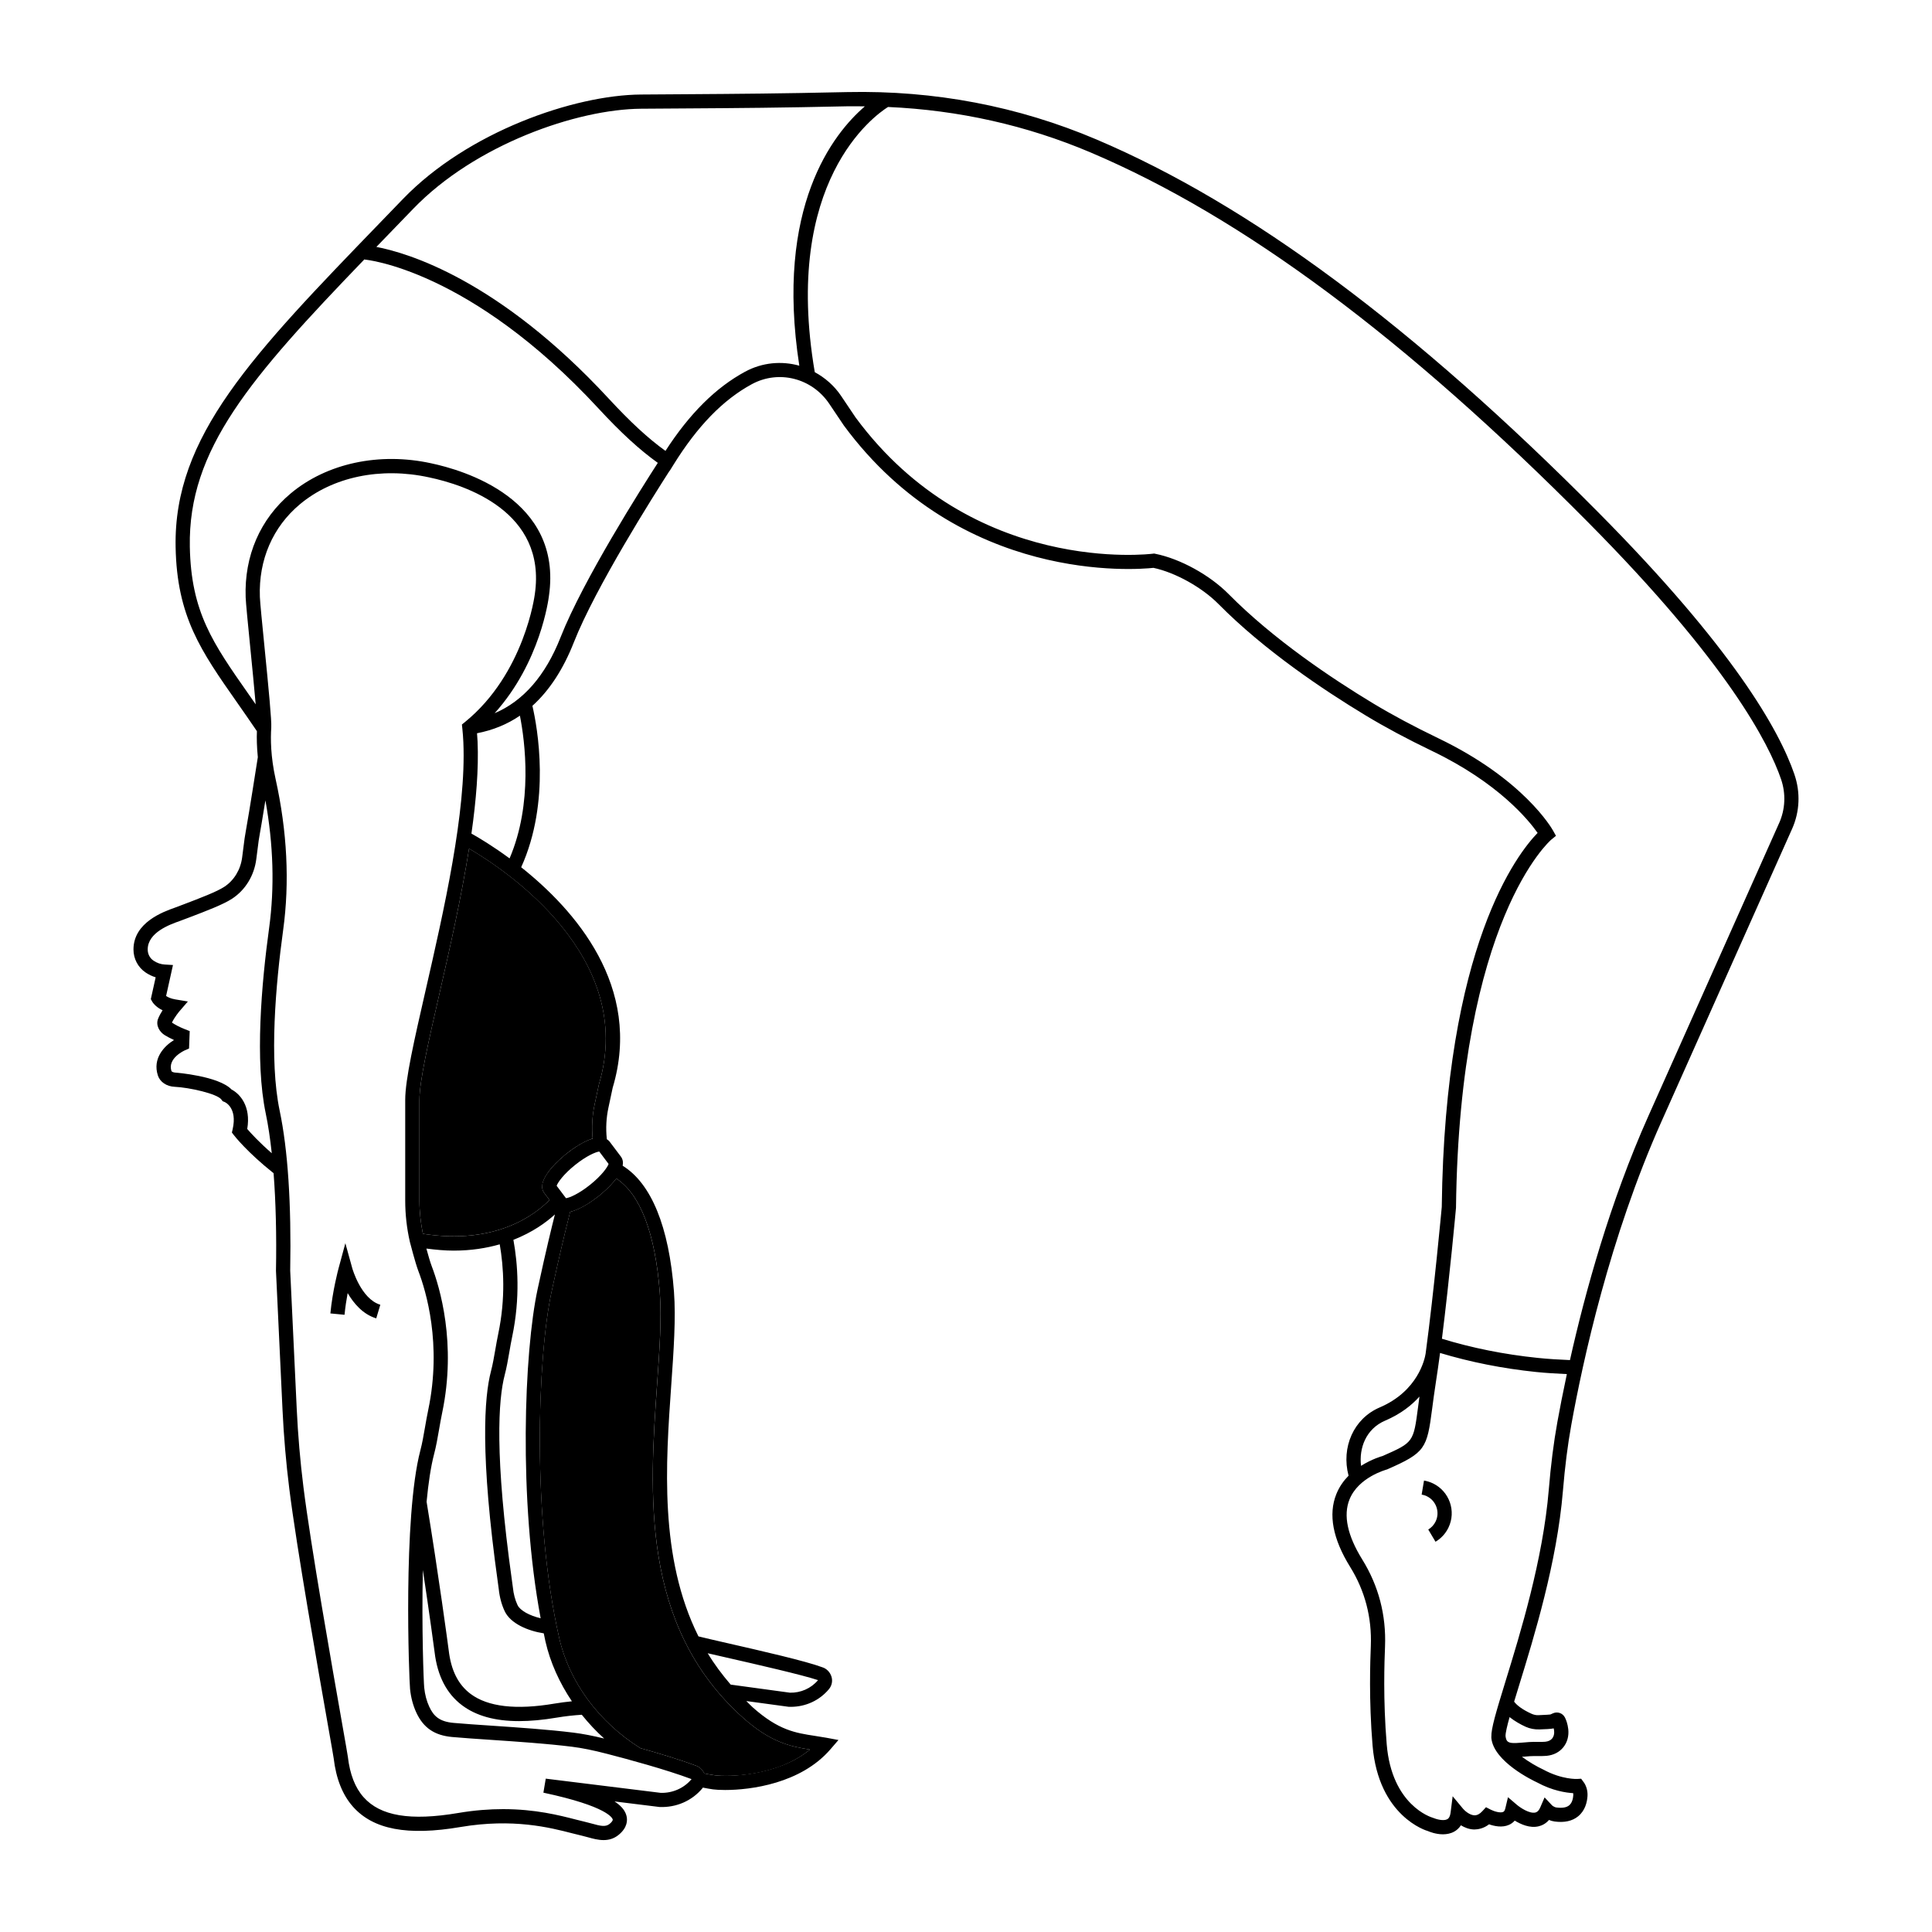<?xml version="1.0" encoding="UTF-8"?>
<!-- Uploaded to: SVG Find, www.svgrepo.com, Generator: SVG Find Mixer Tools -->
<svg fill="#000000" width="800px" height="800px" version="1.1" viewBox="144 144 512 512" xmlns="http://www.w3.org/2000/svg">
 <g>
  <path d="m619.55 349.25c-4.074-11.887-16.406-33.594-52.004-69.488-48.793-49.199-92.297-81.52-133-98.812-20.723-8.805-42.887-13.035-65.977-12.547-18.215 0.402-28.133 0.469-43.148 0.57l-11.559 0.078c-17.762 0.133-45.91 9.883-63.082 27.688l-5.672 5.871c-34.375 35.555-55.121 57.012-54.57 86.355 0.348 18.453 6.691 27.508 16.297 41.215 1.641 2.344 3.406 4.871 5.25 7.59-0.078 1.844-0.027 4.16 0.242 6.891-2.207 14.113-2.883 17.902-3.199 19.664-0.277 1.559-0.281 1.559-0.785 5.559l-0.168 1.316c-0.414 3.258-2.133 6.098-4.719 7.801-2.004 1.32-6.438 3.008-10.727 4.641l-2.426 0.914c-2.984 1.062-10.914 3.879-10.93 11.043-0.008 2.481 1.199 4.773 3.231 6.133 0.84 0.562 1.727 0.988 2.648 1.266l-1.285 5.777 0.34 0.617c0.102 0.184 0.828 1.418 2.777 2.34-0.426 0.668-0.852 1.426-1.168 2.191-0.73 1.77 0.352 3.574 1.797 4.438 0.547 0.328 1.352 0.777 2.398 1.258-2.641 1.625-5.742 4.914-4.266 9.41 0.57 1.719 2.309 2.891 4.43 2.984 3.875 0.18 11.273 1.832 12.402 3.379l0.324 0.441 0.508 0.203c0.035 0.012 3.469 1.434 2.141 7.242l-0.199 0.859 0.539 0.703c0.141 0.188 3.508 4.504 10.512 10.07 0.582 7.555 0.809 16.23 0.633 25.875l1.734 36.848c0.328 6.949 0.93 13.977 1.793 20.887 1.961 15.695 7.609 47.727 10.32 63.121 0.84 4.766 1.395 7.891 1.449 8.344 0.633 5.383 2.344 9.688 5.09 12.785v0.004c5.379 6.07 14.441 7.797 28.531 5.402 13.938-2.356 23.723 0.156 29.574 1.664 0.965 0.246 1.836 0.473 2.606 0.645 0.531 0.121 1.059 0.27 1.586 0.414 1.266 0.352 2.688 0.742 4.137 0.742 1.332 0 2.68-0.336 3.941-1.344 2.438-1.961 2.391-3.973 2.148-4.996-0.277-1.152-0.996-2.469-3.184-3.902l11.941 1.477c4.43 0.172 8.582-1.641 11.355-4.973 0.043-0.055 0.07-0.117 0.109-0.172 0.895 0.168 1.785 0.355 2.691 0.473 0.719 0.094 1.828 0.164 3.223 0.164 6.715 0 20.027-1.688 27.871-10.762l2.148-2.488-3.234-0.602c-1.016-0.184-2-0.336-2.973-0.484-5.191-0.793-9.676-1.477-16.52-7.574-0.605-0.539-1.117-1.113-1.691-1.664l11.23 1.527c0.18 0.004 0.355 0.008 0.535 0.008 3.961 0 7.625-1.684 10.125-4.68 0.785-0.949 1.031-2.16 0.676-3.328-0.375-1.219-1.352-2.172-2.488-2.5-4.359-1.633-16.254-4.352-24.941-6.336-3.324-0.762-6.102-1.395-7.824-1.828-10.418-20.871-8.684-45.691-7.203-66.652 0.641-9.094 1.246-17.688 0.715-24.715-1.312-17.254-6.027-28.668-13.594-33.359 0.168-0.891 0.062-1.738-0.512-2.473l-3.016-4.004c-0.184-0.23-0.426-0.379-0.66-0.535l-0.023-0.18c-0.285-2.742-0.141-5.5 0.438-8.195l1.129-5.289c8.023-26.852-10.188-47.25-24.25-58.422 7.883-17.43 4.301-37.051 2.973-42.781 4.496-4.07 8.172-9.676 10.98-16.82 5.723-14.543 21.23-39.027 25.355-45.445l0.031 0.02 1.031-1.66c6.344-10.227 13.133-17.203 20.746-21.332 7.121-3.859 15.941-1.629 20.52 5.184l3.887 5.781c31.043 42.062 77.582 38.195 82.039 37.707 5.801 1.242 12.848 5.156 17.242 9.602 12.129 12.266 27.902 22.824 39 29.516 5.211 3.148 10.965 6.223 17.582 9.41 17.586 8.445 25.602 18.328 27.977 21.719-5.211 5.328-24.582 29.766-25.402 99.141-0.023 0.254-2.035 22.176-4.277 38.848-0.23 1.441-2.004 9.922-12.188 14.273-6.875 2.938-10.23 10.555-8.234 18.082-1.293 1.312-2.453 2.914-3.238 4.871-2.172 5.391-0.941 11.887 3.66 19.305 3.93 6.336 5.773 13.383 5.477 20.961-0.152 3.887-0.551 14.211 0.465 26.395 1.574 18.828 14.379 22.586 14.656 22.637 0.277 0.125 2.016 0.867 4 0.867 0.988-0.004 2.039-0.188 2.996-0.727 0.574-0.32 1.227-0.84 1.762-1.664 0.957 0.586 2.156 1.082 3.519 1.113 0.969-0.02 2.461-0.223 3.934-1.375 1.336 0.477 3.481 0.969 5.316 0.129 0.473-0.215 1.008-0.555 1.496-1.105 1.613 0.98 3.996 2.059 6.301 1.512 0.832-0.191 1.871-0.645 2.781-1.688 0.43 0.184 0.926 0.336 1.477 0.41 2.59 0.352 4.688-0.113 6.234-1.371 1.848-1.504 2.371-3.711 2.481-5.297 0.09-1.266-0.207-2.496-0.844-3.527l-0.836-1.141-1.012 0.059c-0.055 0.008-4.055 0.211-8.996-2.473-1.676-0.777-3.805-2.008-5.684-3.402 0.223-0.02 0.484-0.023 0.688-0.039 0.469-0.043 0.938-0.09 1.406-0.117 0.793-0.047 1.547-0.043 2.242-0.035 0.84-0.004 1.605 0.008 2.238-0.062 1.824-0.188 3.344-0.969 4.391-2.262 1.047-1.289 1.512-2.984 1.316-4.785-0.16-1.426-0.566-2.473-0.879-3.098-0.582-1.164-1.973-1.656-3.148-1.129l-0.727 0.32c-0.352 0.039-1.18 0.109-3.047 0.176-0.672 0.055-1.352-0.102-1.949-0.375-2.207-0.996-3.84-2.16-4.598-3.207 0.41-1.352 0.844-2.762 1.285-4.203 4.012-13.016 10.07-32.684 11.645-51.633 0.539-6.488 1.266-12.219 2.223-17.52 3.039-16.848 10.184-49.684 23.84-80.258l34.352-76.969 0.32-0.711c2.027-4.543 2.25-9.66 0.621-14.406zm-410.03 93.938c1.039-6.074-1.988-9.34-4.148-10.449-3.43-3.606-14.793-4.488-14.914-4.488-0.586-0.031-0.984-0.285-1.023-0.406-1.113-3.391 3.391-5.422 3.582-5.508l1.082-0.477 0.176-4.609-1.242-0.488c-1.496-0.594-2.586-1.176-3.469-1.766 0.727-1.531 2.016-3.035 2.031-3.051l2.188-2.539-3.305-0.551c-1.289-0.215-2.051-0.621-2.461-0.918l1.82-8.195-2.207-0.133c-1.031-0.062-2.016-0.402-2.93-1.012-0.996-0.668-1.562-1.758-1.559-2.992 0.012-4.508 5.906-6.606 8.426-7.5l2.508-0.941c4.684-1.785 9.105-3.469 11.453-5.012 3.508-2.305 5.836-6.125 6.391-10.477l0.168-1.312c0.488-3.863 0.488-3.863 0.758-5.371 0.211-1.191 0.59-3.316 1.488-8.879 2.125 11.723 2.457 23.09 0.98 33.852-2.019 14.715-3.812 35.18-0.883 49.152 0.645 3.078 1.168 6.625 1.59 10.504-3.414-2.981-5.578-5.352-6.5-6.434zm109.59 175.94-30.48-3.766-0.625 3.715c17.078 3.641 18.289 6.762 18.371 7.106 0.074 0.309-0.387 0.812-0.84 1.18-1.066 0.859-2.414 0.543-4.711-0.098-0.578-0.16-1.168-0.32-1.754-0.453-0.742-0.168-1.574-0.383-2.5-0.621-4.328-1.113-10.703-2.754-19.25-2.754-3.582 0-7.543 0.285-11.891 1.023-12.68 2.148-20.648 0.816-25.082-4.188v0.004c-2.258-2.551-3.621-6.059-4.168-10.73-0.055-0.445-0.613-3.652-1.48-8.559-2.707-15.363-8.344-47.332-10.293-62.934-0.852-6.812-1.445-13.742-1.77-20.598l-1.734-36.727c0.324-17.758-0.613-32.023-2.793-42.395-2.82-13.441-1.051-33.449 0.926-47.863 1.742-12.688 1.066-26.156-2.008-40.039-1.312-5.93-1.348-10.672-1.145-13.609 0.125-1.836-0.68-10.168-1.828-21.738-0.586-5.898-1.141-11.469-1.191-12.922-0.352-9.801 3.418-18.516 10.625-24.535 8.664-7.242 21.34-9.934 34.238-7.113 9.48 1.996 31.184 9.008 28.004 30.938-0.023 0.211-2.68 21.023-18.527 33.91l-0.797 0.645 0.109 1.02c0.125 1.16 0.219 2.371 0.273 3.621 0.82 18.504-5.184 44.734-10.004 65.809-3.019 13.199-5.402 23.617-5.402 29.023v26.715c0 3.648 0.41 7.297 1.23 10.898 0.059 0.227 1.438 5.617 2.262 7.766 2.004 5.238 6.269 19.309 2.613 36.754-0.328 1.562-0.598 3.109-0.859 4.617-0.375 2.172-0.73 4.227-1.234 6.141-4.656 17.777-2.984 60.73-2.731 63.227 0.23 2.281 0.797 4.391 1.672 6.277 1.887 4.043 4.82 6.031 9.512 6.453 2.812 0.254 6.324 0.488 10.152 0.746 6.977 0.473 14.887 1.004 21.539 1.828 2.742 0.344 5.637 0.926 9.375 1.898 5.406 1.398 15.461 4.109 22.352 6.688-2.019 2.43-5.059 3.727-8.156 3.641zm-31.832-46.273c-2.969-0.695-5.453-2.055-6.129-3.496-0.645-1.371-1.059-2.945-1.23-4.66-0.023-0.211-0.102-0.797-0.23-1.699-4.68-33.398-3.633-48.148-1.93-54.641 0.504-1.93 0.848-3.906 1.211-6 0.234-1.367 0.477-2.762 0.773-4.172 2.148-10.25 1.473-19.27 0.312-25.621 5.086-1.988 8.668-4.609 11-6.727-0.023 0.094-0.043 0.168-0.066 0.266-0.754 3.012-2.156 8.613-4.504 19.48-3.594 16.59-5.102 55.844 0.793 87.27zm-10.844-99.094c1.035 5.961 1.586 14.258-0.383 23.652-0.305 1.457-0.555 2.898-0.797 4.301-0.344 1.977-0.672 3.887-1.145 5.688-1.789 6.828-2.922 22.102 1.848 56.121 0.117 0.828 0.191 1.367 0.211 1.555 0.219 2.141 0.742 4.121 1.566 5.879 1.523 3.273 6.09 5.238 10.367 5.898 0.148 0.691 0.277 1.406 0.434 2.09 1.281 5.629 3.723 11 7.023 15.918-1.531 0.152-3.074 0.348-4.625 0.609-10.168 1.727-17.648 0.859-22.223-2.57-3.281-2.457-5.176-6.223-5.797-11.52-0.121-1.035-2.715-20.242-5.863-39.398 0.465-4.879 1.105-9.27 1.992-12.645 0.543-2.07 0.914-4.199 1.305-6.453 0.254-1.469 0.512-2.969 0.832-4.488 3.859-18.422-0.66-33.324-2.781-38.875-0.395-1.031-0.957-3-1.406-4.641 2.539 0.332 4.984 0.547 7.242 0.547 4.656 0 8.684-0.668 12.199-1.668zm-20.367 86.312c1.773 11.828 3.031 21.129 3.102 21.746 0.738 6.285 3.188 11.027 7.277 14.094 3.742 2.809 8.734 4.199 15.121 4.199 3.012 0 6.336-0.309 9.988-0.926 2.238-0.379 4.457-0.617 6.625-0.758 1.793 2.231 3.758 4.352 5.93 6.301-3.078-0.75-5.656-1.25-8.109-1.555-6.758-0.84-14.723-1.375-21.75-1.852-3.793-0.254-7.277-0.488-10.066-0.738-3.848-0.344-5.312-1.898-6.43-4.293-0.699-1.5-1.148-3.207-1.336-5.066-0.141-1.344-0.711-15.824-0.352-31.152zm80.023 23.098c8.582 1.957 20.336 4.644 24.695 6.082-1.852 2.215-4.613 3.394-7.438 3.328l-15.707-2.141c-2.297-2.672-4.356-5.434-6.09-8.309 1.352 0.312 2.871 0.66 4.539 1.039zm-28.762-126.85c6.332 4.133 10.328 14.48 11.531 30.27 0.512 6.75-0.082 15.207-0.715 24.164-2.016 28.574-4.527 64.141 22.832 88.523 7.293 6.504 12.609 7.582 17.668 8.371-8.656 7.121-22.012 7.242-25.184 6.824-0.945-0.125-1.879-0.309-2.809-0.492-0.477-1.027-1.348-1.82-2.379-2.117-4.176-1.566-9.68-3.223-14.566-4.59-11.008-6.898-18.844-17.512-21.5-29.172-7.223-31.73-5.793-74.375-2.043-91.723 2.336-10.805 3.727-16.371 4.477-19.359 0.199-0.805 0.344-1.383 0.461-1.875 0.516-0.117 1.07-0.293 1.664-0.539 1.824-0.746 3.953-2.062 5.992-3.699 0.738-0.594 2.961-2.457 4.57-4.586zm-6.93 1.648c-3.035 2.434-5.477 3.453-6.406 3.566l-2.477-3.289c0.285-0.863 1.812-3.047 4.883-5.512 3.035-2.434 5.477-3.453 6.406-3.566l2.477 3.289c-0.285 0.863-1.812 3.047-4.883 5.512zm2.328-26.637-1.164 5.438c-0.633 2.945-0.785 5.961-0.508 9-0.336 0.102-0.656 0.176-1.023 0.328-1.824 0.746-3.949 2.062-5.992 3.699-1.434 1.148-8.453 7.062-5.766 10.41l1.359 1.805c-3.867 3.949-14.371 11.977-33.566 8.953-0.57-2.883-0.914-5.816-0.914-8.762v-26.715c0-4.981 2.461-15.73 5.309-28.18 2.727-11.922 5.789-25.457 7.844-38.414 9.434 5.508 44.516 28.652 34.422 62.438zm-23.684-59.848c-4.519-3.328-8.281-5.555-10.109-6.578 1.246-8.762 1.945-17.145 1.625-24.426-0.031-0.738-0.09-1.449-0.145-2.16 4.172-0.809 7.977-2.34 11.367-4.66 1.34 6.789 3.5 23.23-2.738 37.824zm13.523-58.621c-4.012 10.203-9.891 16.918-17.484 20.148 12.141-13.48 14.297-30.301 14.387-31.062 3.734-25.746-22.754-33.391-31.25-35.18-13.691-2.984-27.59-0.012-37.145 7.969-8.117 6.781-12.371 16.57-11.973 27.562 0.059 1.57 0.59 6.941 1.207 13.156 0.484 4.883 1.074 10.824 1.449 15.199-0.621-0.887-1.25-1.793-1.84-2.637-9.535-13.609-15.289-21.824-15.613-39.125-0.484-25.801 16.039-44.766 46.312-76.211l-0.008 0.102c0.273 0.02 27.809 2.484 61.957 39.422 5.981 6.469 10.914 10.996 15.758 14.457-4.117 6.375-19.801 31.059-25.758 46.199zm48.875-70.352c-7.773 4.215-14.688 11.09-21.09 20.98-4.578-3.293-9.289-7.641-15.023-13.844-29.23-31.621-53.473-38.676-61.586-40.211 1.332-1.379 2.688-2.781 4.07-4.211l5.676-5.875c16.461-17.066 43.406-26.406 60.398-26.535l11.555-0.078c15.031-0.098 24.965-0.164 43.203-0.57 1.523-0.031 3.031 0.012 4.547 0.023-8.352 7.172-23.879 26.629-17.367 68.723-4.676-1.305-9.805-0.883-14.383 1.598zm169.66 277.96c4.043-1.727 6.957-4.012 9.07-6.363-0.133 0.977-0.258 1.926-0.367 2.762-1.223 9.375-1.223 9.375-9.402 12.988-0.199 0.051-2.836 0.785-5.711 2.609-0.574-4.629 1.25-9.793 6.41-11.996zm37.207 81.137c1.121 0.504 2.363 0.746 3.633 0.707 1.727-0.062 2.957-0.105 3.812-0.277 0.043 0.195 0.082 0.414 0.105 0.652 0.086 0.789-0.094 1.496-0.5 2.004-0.41 0.504-1.027 0.801-1.855 0.887-0.512 0.055-1.121 0.039-1.816 0.039-0.781-0.02-1.625-0.016-2.504 0.043-0.504 0.031-1.012 0.078-1.516 0.125-2.93 0.27-3.992 0.207-4.43-0.684-0.082-0.207-0.152-0.414-0.191-0.617-0.027-0.133-0.047-0.281-0.066-0.438-0.008-0.828 0.41-2.629 1.074-5 1.352 1.074 2.906 1.949 4.254 2.559zm8.395-80.668c-0.977 5.422-1.719 11.266-2.266 17.879-1.543 18.539-7.531 37.977-11.492 50.836-2.531 8.223-3.789 12.438-3.723 14.629h-0.012c0.004 0.023 0.008 0.039 0.012 0.059 0.004 0.09-0.004 0.199 0.004 0.281 0.629 6.254 11.016 11.234 12.09 11.727 4.09 2.223 7.703 2.746 9.582 2.852 0.035 0.195 0.047 0.398 0.031 0.602-0.059 0.844-0.297 1.984-1.102 2.641-0.707 0.574-1.824 0.754-3.352 0.559-0.676-0.094-1.18-0.578-1.18-0.578l-1.965-2.098-1.141 2.641c-0.461 1.062-0.973 1.293-1.312 1.371-1.527 0.344-3.941-1.238-4.902-2.059l-2.348-2.004-0.711 3c-0.172 0.719-0.453 0.848-0.559 0.898-0.75 0.355-2.402-0.141-3.273-0.586l-1.285-0.66-0.973 1.059c-0.68 0.742-1.359 1.086-2.055 1.09-1.305-0.023-2.641-1.254-3.035-1.723l-2.769-3.328-0.543 4.297c-0.176 1.383-0.703 1.684-0.875 1.781-0.977 0.547-2.859 0.035-3.871-0.391-0.441-0.125-10.836-3.316-12.184-19.422-0.996-11.949-0.602-22.109-0.449-25.949 0.328-8.324-1.707-16.09-6.043-23.078-3.922-6.328-5.062-11.672-3.375-15.887 2.359-5.898 9.633-7.859 9.992-7.977 10.129-4.441 10.543-5.543 11.914-16.055 0.258-1.973 0.562-4.32 1.004-7.144 0.336-2.164 0.676-4.535 1.008-7.012 0.023-0.152 0.035-0.266 0.039-0.305 0.016-0.109 0.027-0.227 0.043-0.336 7.977 2.402 16.512 4.117 25.457 5.043 2.703 0.281 5.434 0.426 8.148 0.555-1.035 4.859-1.883 9.203-2.531 12.793zm58.777-158.8-34.672 77.68c-10.172 22.785-16.758 46.754-20.754 64.617-2.852-0.121-5.723-0.285-8.57-0.582-8.938-0.922-17.445-2.648-25.359-5.074 2.012-15.965 3.699-34.348 3.727-34.699 0.91-76.535 25.031-97.387 25.266-97.582l1.227-0.996-0.766-1.379c-0.305-0.547-7.738-13.594-30.426-24.488-6.508-3.137-12.156-6.156-17.273-9.238-10.914-6.586-26.41-16.953-38.266-28.941-5.023-5.078-12.844-9.379-19.469-10.703l-0.309-0.062-0.316 0.043c-0.461 0.059-47.727 5.977-78.785-36.105l-3.84-5.715c-1.844-2.742-4.273-4.812-6.977-6.289-8.625-50.535 15.766-67.984 19.414-70.277 18.707 0.832 36.73 4.852 53.746 12.078 40.242 17.098 83.352 49.152 131.79 97.996 36.949 37.254 47.891 58.633 51.121 68.059 1.32 3.836 1.137 7.977-0.508 11.66z"/>
  <path d="m237.36 480.11-1.836-6.644-1.801 6.652c-0.066 0.242-1.598 5.953-2.168 11.953l3.75 0.359c0.191-2.008 0.504-4.004 0.828-5.75 1.59 2.723 4.043 5.637 7.574 6.699l1.082-3.606c-5.129-1.543-7.406-9.582-7.43-9.664z"/>
  <path d="m523.76 537.12c-0.754-0.363-1.559-0.617-2.383-0.758l-0.625 3.719c0.477 0.082 0.938 0.223 1.367 0.434 2.488 1.199 3.535 4.203 2.34 6.688-0.434 0.895-1.113 1.633-1.957 2.137l1.922 3.238c1.488-0.879 2.672-2.172 3.43-3.738 2.102-4.359 0.266-9.613-4.094-11.719z"/>
  <path d="m307.32 456.32c6.336 4.133 10.332 14.48 11.531 30.27 0.512 6.75-0.082 15.211-0.715 24.164-2.016 28.578-4.523 64.141 22.832 88.52 7.305 6.508 12.617 7.582 17.68 8.371-8.664 7.203-21.809 7.266-25.195 6.824-0.945-0.125-1.879-0.312-2.812-0.492-0.477-1.023-1.348-1.82-2.375-2.117-4.16-1.559-9.664-3.215-14.559-4.586-11.016-6.898-18.852-17.512-21.508-29.176-7.227-31.734-5.793-74.375-2.043-91.723 2.328-10.773 3.723-16.34 4.469-19.332 0.203-0.816 0.348-1.402 0.465-1.902 3.09-0.703 6.695-3.465 7.66-4.238 0.742-0.59 2.965-2.453 4.57-4.582z"/>
  <path d="m302.73 431.33-1.164 5.438c-0.629 2.938-0.777 5.934-0.508 8.957-2.93 0.902-6.117 3.352-7.016 4.07-2.039 1.637-3.781 3.426-4.91 5.047-1.594 2.285-1.867 4.106-0.855 5.367l1.355 1.801c-3.859 3.949-14.355 11.961-33.562 8.953-0.57-2.883-0.914-5.82-0.914-8.766v-26.715c0-4.981 2.461-15.73 5.309-28.18 2.727-11.922 5.789-25.457 7.844-38.418 9.426 5.5 44.523 28.621 34.422 62.445z"/>
 </g>
</svg>